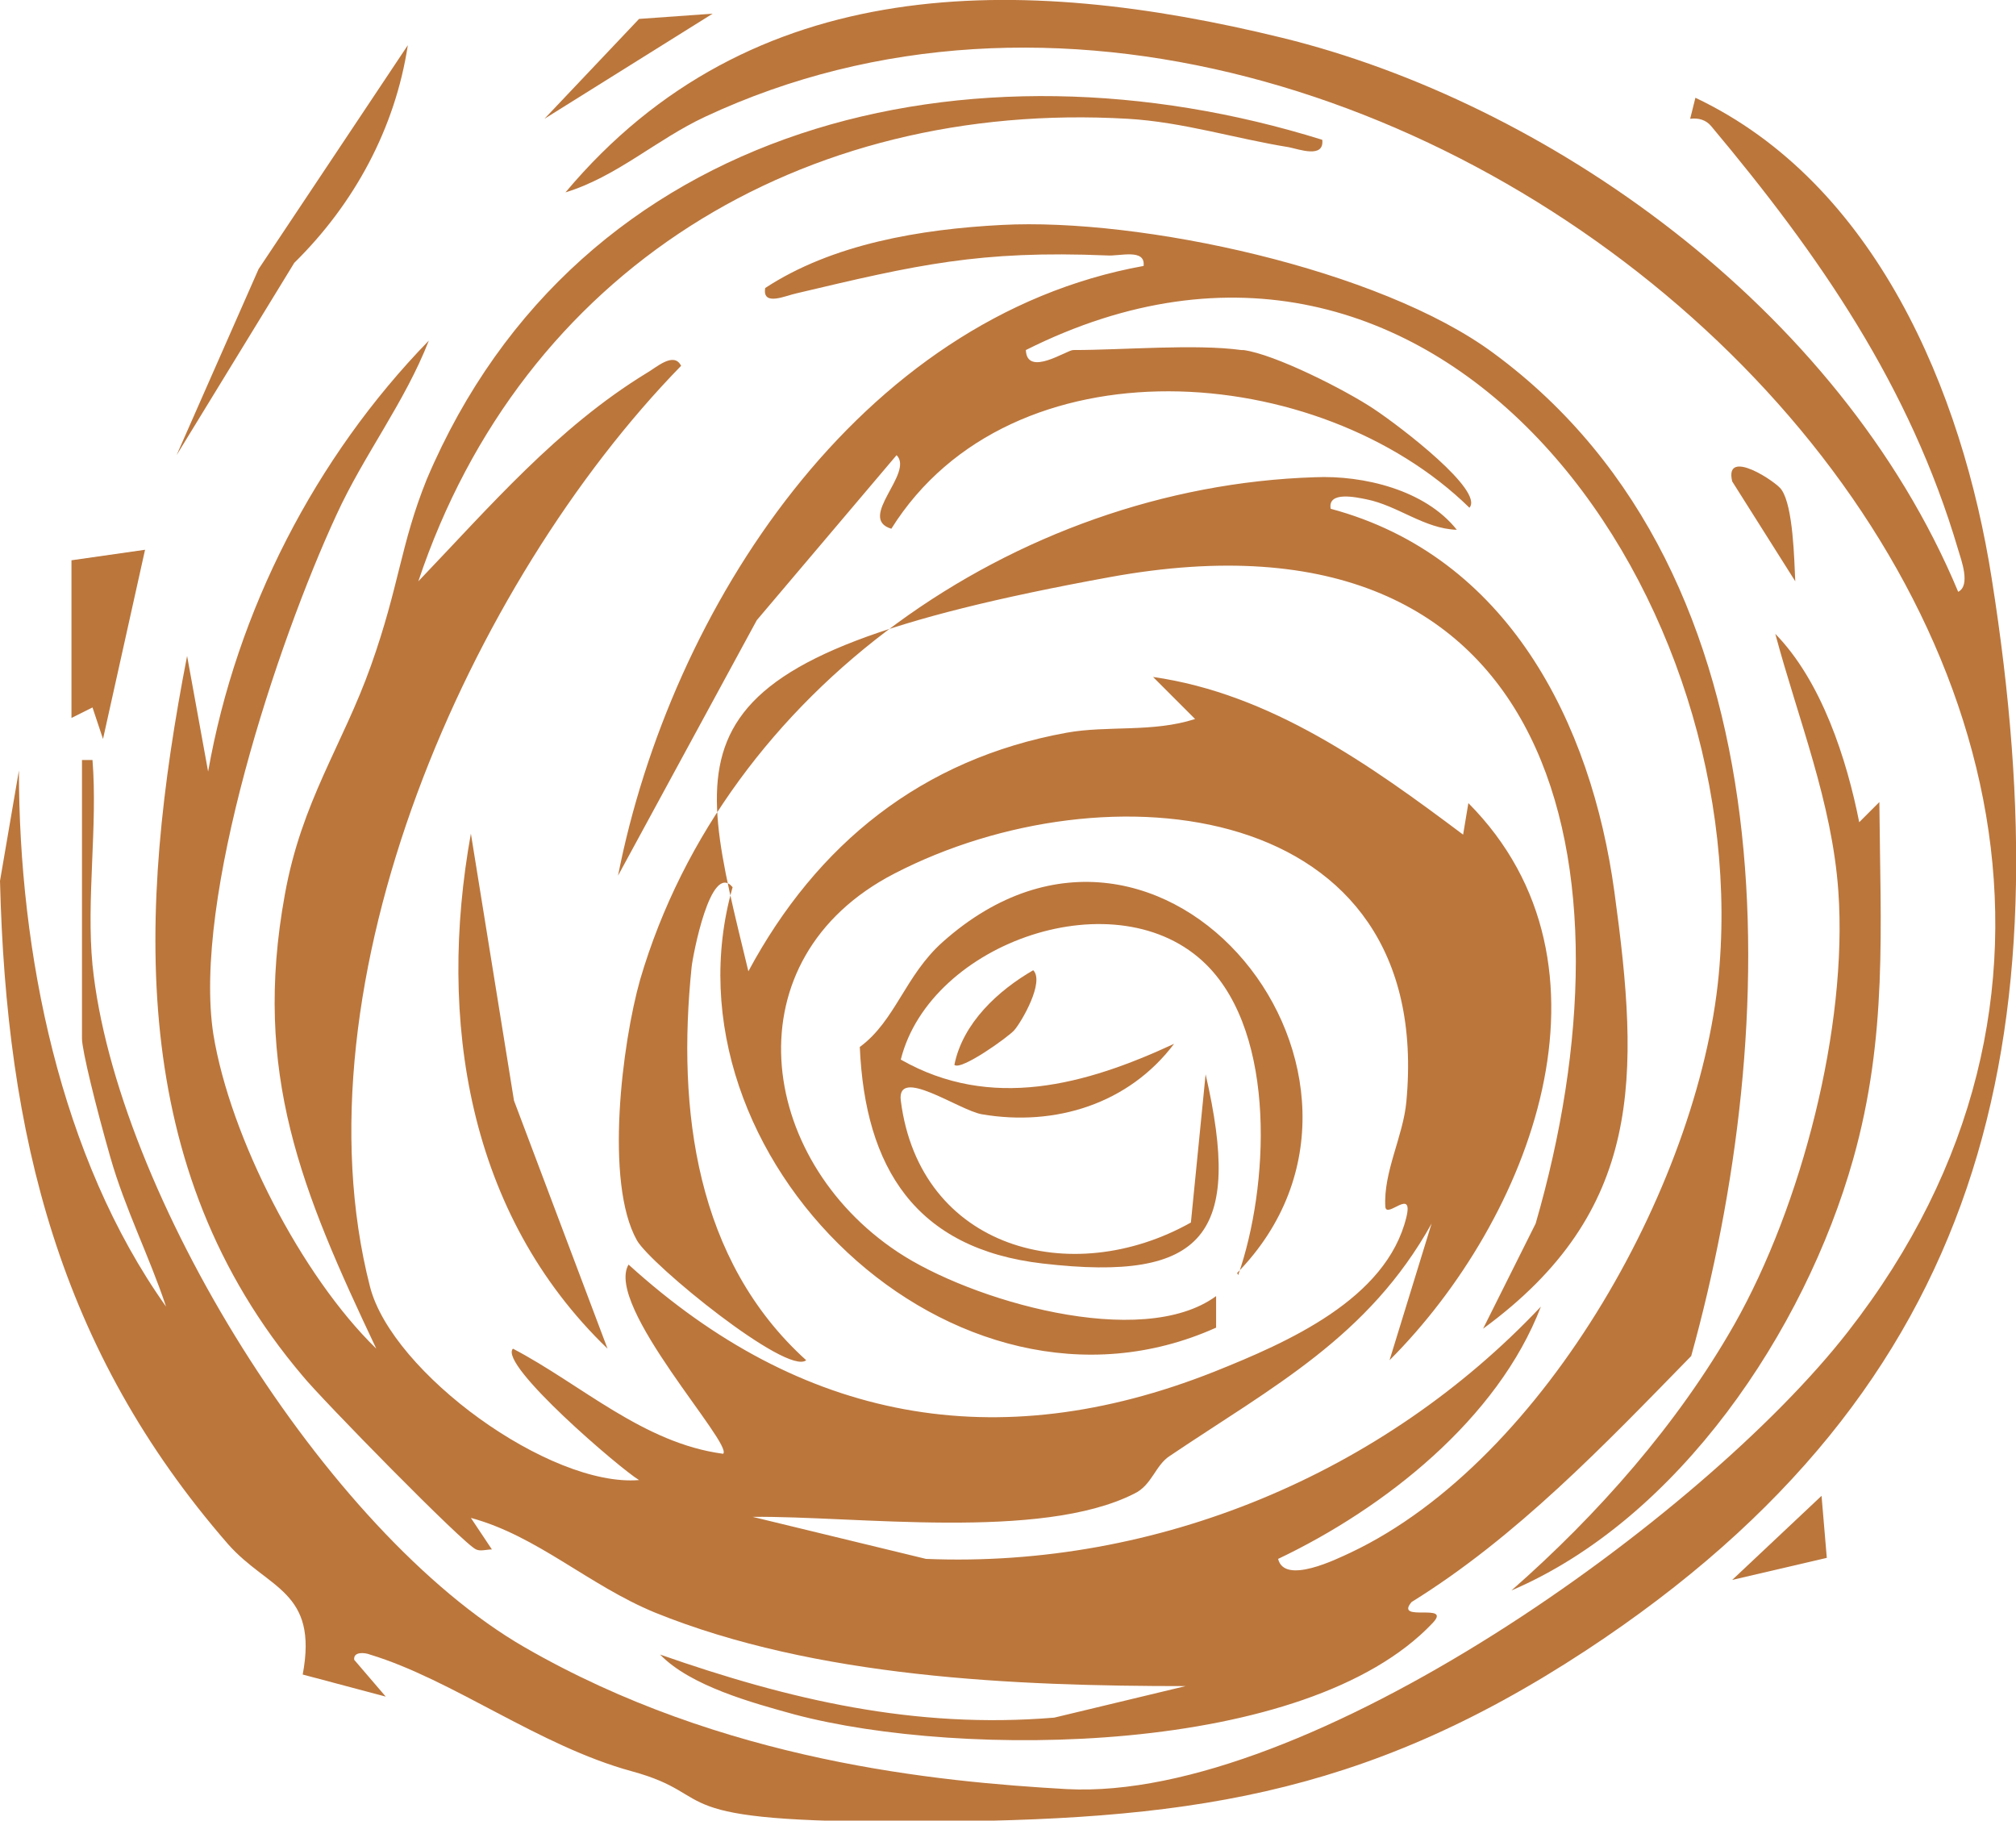 <?xml version="1.0" encoding="UTF-8"?>
<svg id="Layer_1" xmlns="http://www.w3.org/2000/svg" version="1.1" viewBox="0 0 191.8 173.2">
  <!-- Generator: Adobe Illustrator 29.5.1, SVG Export Plug-In . SVG Version: 2.1.0 Build 141)  -->
  <defs>
    <style>
      .st0 {
        fill: #bb763c;
      }
    </style>
  </defs>
  <path class="st0" d="M118.3,33.3c3,.4,9.7,3.8,12.4,5.6s10.5,7.8,9.1,9.4c-14.3-14-43.6-16.2-55,2-3.3-1,2.2-5.3.5-7l-13.3,15.7-13.2,24.3c5-25.4,22.9-53.1,50-58,.2-1.7-2.3-.9-3.5-1-12.1-.5-18.1.9-29.5,3.6-1,.2-3.3,1.3-3-.5,6.4-4.2,14.8-5.6,22.5-6,13.2-.7,36,4.2,46.8,12.2,28.8,21.2,27.4,64.4,18.8,95.4-8.3,8.5-16.6,17.2-26.6,23.4-1.7,2,3.9,0,2,2-12,12.7-44.9,12.9-60.7,8.7-4-1.1-9.9-2.7-12.8-5.7,12.3,4.3,24.2,7.1,37.5,6l12.5-3c-16.3,0-35.2-.8-50.5-7-6.3-2.6-11.2-7.3-17.5-9l2,3c-.5,0-1.1.2-1.5,0-1.1-.4-14.8-14.4-16.5-16.5-16.8-19.8-15.7-44.3-11-68.5l2,11c2.7-15.3,10.2-29.9,21-41-2.3,5.9-6.2,10.9-8.8,16.6-5.6,12.1-13.7,36.5-11.7,49.4,1.6,9.8,8.4,23,15.5,29.9-7.1-15-11.8-26.2-8.7-43.2,1.6-8.9,5.5-14.2,8.2-21.8s2.8-11.5,5.3-17.7C55.1,11.4,92.5,2.9,125.8,13.3c.2,1.8-2.2.9-3.2.7-5-.8-10.1-2.4-15.3-2.7-31-1.8-57.6,14.4-67.5,44,6.8-7.1,13.2-14.6,21.7-19.8.9-.5,2.6-2.1,3.3-.7-20.1,20.6-37,58.7-29.6,87.6,2.1,8.2,17.1,19.1,25.6,18.4-1.7-1-13.4-11-12-12.5,6.5,3.4,12.4,9,20,10,1-.9-11.3-14.1-9-18,16.4,14.9,35,18.4,55.7,10.2,7-2.8,16.4-6.9,18.3-14.7.7-2.9-1.9.2-2-1-.2-3.3,1.7-6.7,2-10,2.7-28.9-28.6-32.1-48.7-21.7-15.7,8.1-13.1,27.1.3,36,6.9,4.6,23.2,9.4,30.3,4.2v3c-24.9,11.2-53.3-16.3-46-41.9-2.1-2.5-3.8,6.6-3.9,7.6-1.4,13.6.4,27.9,10.9,37.4-1.8,1.5-14.8-9.1-16.1-11.4-3.1-5.5-1.4-18.8.3-24.8,8.1-27.6,35.7-46.9,64.2-47.8,4.6-.2,10.5,1.2,13.5,5-3.1-.1-5.6-2.3-8.6-2.9-1-.2-3.7-.8-3.4.9,16.8,4.5,24.8,20.3,27,36.5,2.4,17.5,2.8,30.3-12.5,41.5l5-10c9.8-33.8,2.3-69.3-40.5-61.5s-39.7,15.5-34.4,37.5c6.5-12.1,16.5-20.2,30.3-22.7,3.9-.7,8.2,0,12.2-1.3l-4-4c11.2,1.6,20.7,8.4,29.5,15l.5-3c15.3,15.4,5.9,39.6-7.5,53l4-13c-6,10.8-15.1,15.5-24.9,22.1-1.4.9-1.7,2.8-3.4,3.6-8.9,4.5-26.5,2.1-36.3,2.2l16.5,4c22,.9,43.5-8.1,58.5-24-4.1,10.7-14.9,19.2-25,24,.6,2.5,5.6,0,6.9-.6,18.6-8.8,33.6-35.9,35.1-55.9,2.8-36-26.9-78.1-66-58.5.1,2.6,3.9,0,4.5,0,4.8,0,11.6-.6,16,0Z"/>
  <path class="st0" d="M8.8,91.8c2.2,21.6,22.2,54,41.1,64.9s39.3,12.8,51.6,13.5c22.9,1.2,60.6-25.9,74.3-43.5C225.4,63.2,132.6-19.5,67.1,11.1c-4.7,2.2-8.4,5.7-13.3,7.2C71.5-2.8,97.1-2.5,122,3.6s52.9,25.4,64.3,52.7c1.2-.6.3-3,0-4-4.6-15.6-13.2-28-23.5-40.3-.5-.6-1.2-.8-2-.7l.5-2c17.1,8.1,25.4,27.9,28.2,45.8,6.9,43.7-.4,76.8-38.6,101.9-21.5,14.1-38.5,16.2-63.7,16.3s-18.3-2.4-27.1-4.8-17-8.7-24.9-11.1c-.5-.2-1.6-.3-1.5.5l3,3.5-7.9-2.1c1.5-8-3.3-8.1-7.1-12.4C5.6,128.4.6,108,0,83.8l1.8-10.5c0,17.3,3.9,36.8,14,51-1.6-4.8-3.9-9.3-5.3-14.2s-2.7-10.2-2.7-11.3v-26.5h1c.5,6.3-.6,13.3,0,19.5Z"/>
  <path class="st0" d="M176.8,78.3l2-2c.1,12,.8,22.3-2.5,34-4.6,16.3-16.6,34.2-32.5,41,8.2-7.2,15.8-15.8,21.2-25.3,6.4-11.3,10.8-28.3,9.9-41.2-.6-8.5-3.8-16.3-6-24.5,4.4,4.5,6.8,11.9,8,18Z"/>
  <path class="st0" d="M117.8,121.3c2.9-8.3,3.7-22.8-3-29.5-8.4-8.4-26.3-2.2-29.1,9,8.6,4.9,17.6,2.4,26-1.5-4.3,5.7-11.3,7.9-18.3,6.7-2.2-.4-8.1-4.6-7.7-1.3,1.8,14.1,16.2,18,27.6,11.6l1.4-14.1c3.5,15.2,0,19.8-15.5,18-12.1-1.4-16.9-9.1-17.4-20.6,3.4-2.5,4.3-6.8,7.9-10,21-18.7,46.1,13,28,31.5Z"/>
  <path class="st0" d="M57.8,128.3c-13.3-12.8-16.2-31.3-13-49l4.1,25.4,8.9,23.6Z"/>
  <path class="st0" d="M16.8,43.3l7.8-17.7,14.2-21.3c-1.2,7.9-5.1,15.1-10.8,20.7l-11.2,18.3Z"/>
  <polygon class="st0" points="9.8 70.3 8.8 67.3 6.8 68.3 6.8 53.3 13.8 52.3 9.8 70.3"/>
  <polygon class="st0" points="67.8 1.3 51.8 11.3 60.8 1.8 67.8 1.3"/>
  <polygon class="st0" points="173.8 148.2 164.8 150.3 173.3 142.3 173.8 148.2"/>
  <path class="st0" d="M169.5,46.6c1.1,1.6,1.2,6.6,1.3,8.7l-6-9.5c-.8-3.3,4.3.1,4.7.8Z"/>
  <path class="st0" d="M96.5,98c-.5.6-5.1,3.9-5.7,3.3.8-4,4.2-7.1,7.5-9,1.1,1.1-1.1,4.9-1.8,5.7Z"/>
</svg>